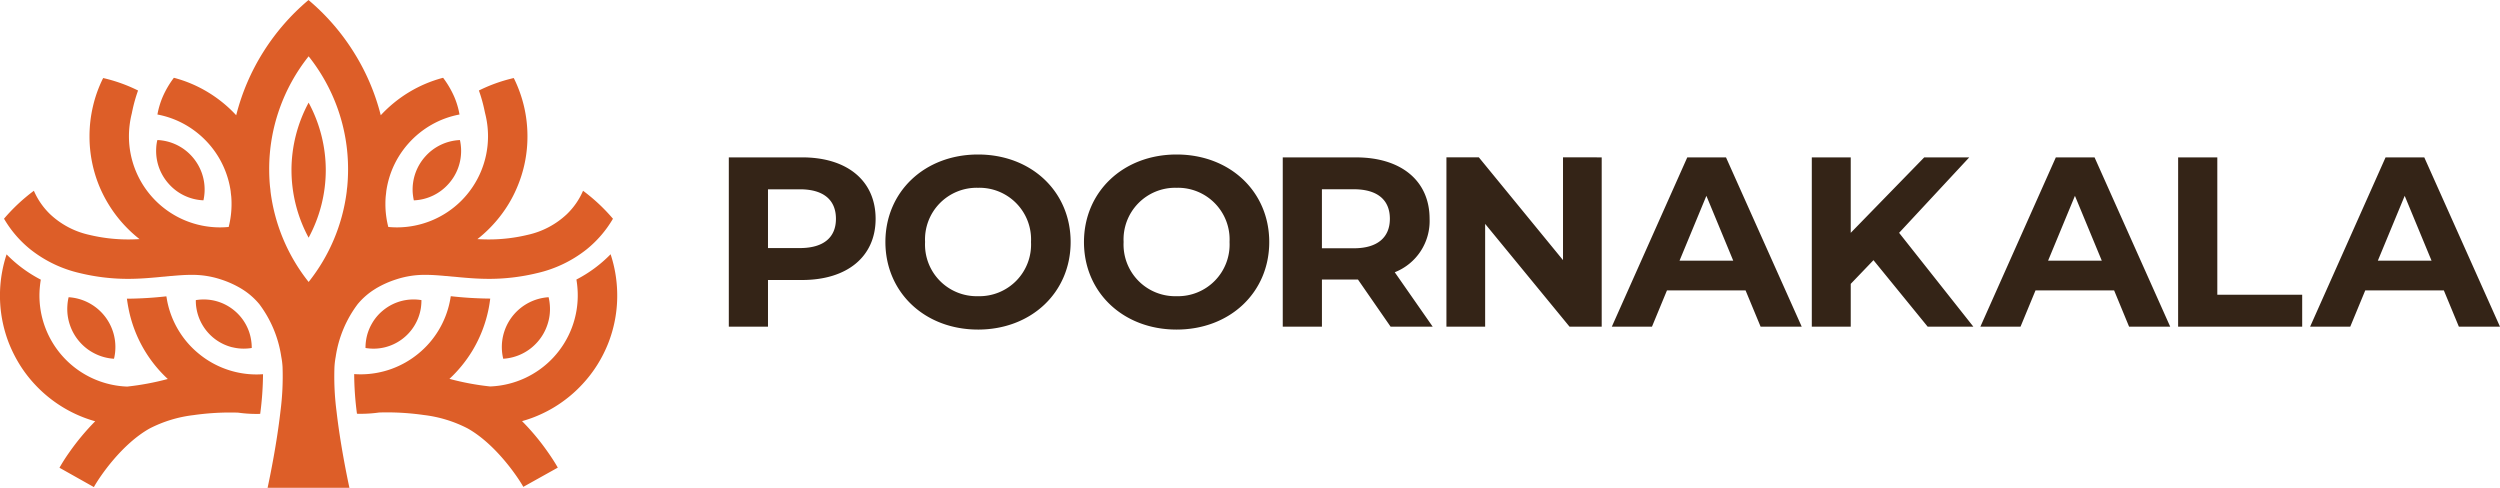 <svg xmlns="http://www.w3.org/2000/svg" width="322.882" height="63" viewBox="0 0 322.882 63">
  <g id="Logo" transform="translate(-412.299 -408.444)">
    <path id="Path_106" data-name="Path 106" d="M-19551.143-4689h-5.3c.344-1.6,1.193-5.767,1.658-9.846a35.245,35.245,0,0,0,.275-5.716v-.009a9.645,9.645,0,0,0-.166-1.354,14.938,14.938,0,0,0-2.879-6.85c-.01,0-.01,0-.01-.006v0a.016.016,0,0,0-.008-.009,9.129,9.129,0,0,0-2.252-1.919s0,0-.008-.006a12.636,12.636,0,0,0-2.643-1.195,11.735,11.735,0,0,0-3.826-.59c-.873,0-1.791.075-2.5.14h0c-.031,0-.064,0-.1.009l-.057,0c-.029,0-.062.006-.09.008h-.014l-.221.022c-.037,0-.07.006-.1.009l-.1.01-.162.017-.158.014h-.01l-.055.006-.055,0h-.008l-.105.013h-.018l-.143.013-.555.054c-1.119.1-2.346.2-3.7.2h-.266a26.276,26.276,0,0,1-5.965-.741,16.05,16.05,0,0,1-6.375-3.048,14.416,14.416,0,0,1-3.426-3.979v0h0a23.436,23.436,0,0,1,3.857-3.608,9.373,9.373,0,0,0,2.1,3.031,10.735,10.735,0,0,0,5.023,2.656,21.434,21.434,0,0,0,5.061.6c.475,0,.951-.016,1.461-.043a16.731,16.731,0,0,1-1.529-1.358,16.778,16.778,0,0,1-2.057-2.494,17.069,17.069,0,0,1-1.559-2.864,16.831,16.831,0,0,1-1.316-6.562,16.843,16.843,0,0,1,.441-3.849,16.463,16.463,0,0,1,1.254-3.538c.074-.14.029-.057.074-.137l.223.052a20.229,20.229,0,0,1,4.277,1.558,19.647,19.647,0,0,0-.719,2.535c-.041.175-.066.313-.09.431a12.2,12.2,0,0,0-.367,2.95,11.763,11.763,0,0,0,11.74,11.761c.373,0,.752-.019,1.141-.054a11.968,11.968,0,0,0,.371-2.965c0-.34-.012-.669-.039-.978-.035-.285-.059-.493-.074-.674a11.748,11.748,0,0,0-.682-2.6,11.71,11.71,0,0,0-2.178-3.56,11.853,11.853,0,0,0-3-2.429,11.609,11.609,0,0,0-3.6-1.318,10.63,10.63,0,0,1,.682-2.284,12.1,12.1,0,0,1,1.443-2.46,16.564,16.564,0,0,1,4.395,1.862,16.8,16.8,0,0,1,3.654,2.978,28.426,28.426,0,0,1,3.529-8.218,28.781,28.781,0,0,1,5.809-6.662,28.582,28.582,0,0,1,5.8,6.662,28.271,28.271,0,0,1,3.531,8.218,16.843,16.843,0,0,1,3.654-2.978,16.658,16.658,0,0,1,4.4-1.862,12.269,12.269,0,0,1,1.441,2.46,10.191,10.191,0,0,1,.676,2.284,11.587,11.587,0,0,0-3.6,1.318,11.819,11.819,0,0,0-3,2.429,11.754,11.754,0,0,0-2.18,3.56,11.843,11.843,0,0,0-.676,2.6c-.016.181-.041.39-.074.674-.027.309-.039.638-.039.978a11.788,11.788,0,0,0,.373,2.965c.385.035.77.054,1.133.054a11.764,11.764,0,0,0,11.746-11.761,11.921,11.921,0,0,0-.369-2.95c-.027-.118-.057-.256-.094-.431a19.326,19.326,0,0,0-.715-2.535,20.207,20.207,0,0,1,4.279-1.558l.207-.056a.808.808,0,0,1,.086.141,17.018,17.018,0,0,1,1.258,3.538,16.843,16.843,0,0,1,.441,3.849,16.665,16.665,0,0,1-1.326,6.562,16.217,16.217,0,0,1-1.549,2.864,17.036,17.036,0,0,1-2.059,2.494,16.475,16.475,0,0,1-1.529,1.358c.512.027.986.043,1.457.043a21.357,21.357,0,0,0,5.059-.6,10.72,10.72,0,0,0,5.027-2.656,9.28,9.28,0,0,0,2.1-3.031,23.342,23.342,0,0,1,3.859,3.608h.006v0a14.489,14.489,0,0,1-3.428,3.979,16.012,16.012,0,0,1-6.375,3.048,26.252,26.252,0,0,1-5.967.741h-.264c-1.359,0-2.58-.1-3.705-.2l-.551-.054-.145-.013h-.016l-.107-.013h-.006l-.057,0h0l-.055-.006h-.006l-.16-.014-.16-.017-.1-.01-.1-.009c-.072-.007-.152-.014-.221-.022h-.023a.792.792,0,0,1-.08-.008l-.062,0c-.031,0-.059-.006-.1-.009h0c-.7-.064-1.627-.14-2.5-.14a11.744,11.744,0,0,0-3.826.59,12.608,12.608,0,0,0-2.645,1.195.006.006,0,0,0,0,.006,9.094,9.094,0,0,0-2.252,1.919c-.008,0-.01.005-.01.009l0,0c-.006,0-.008,0-.008.006a14.917,14.917,0,0,0-2.881,6.85,10.316,10.316,0,0,0-.162,1.354v.009a34.766,34.766,0,0,0,.273,5.716c.465,4.079,1.316,8.243,1.66,9.846Zm0-26.584a23.437,23.437,0,0,0,4.918-11.669c.016-.212.041-.408.066-.6.074-.76.109-1.534.109-2.3a23.329,23.329,0,0,0-1.316-7.744,23.456,23.456,0,0,0-3.777-6.829,23.41,23.41,0,0,0-3.777,6.829,23.232,23.232,0,0,0-1.318,7.744c0,.765.035,1.539.111,2.3.027.193.051.39.064.6a23.44,23.44,0,0,0,4.92,11.669v0Zm20.533,18.914a16.574,16.574,0,0,0-5.672-1.731,33.655,33.655,0,0,0-4.787-.338c-.354,0-.7.007-.98.018a17,17,0,0,1-2.344.165c-.158,0-.318,0-.508-.007a40.457,40.457,0,0,1-.359-5.122c.277.02.563.031.85.031a11.7,11.7,0,0,0,3.973-.7,11.772,11.772,0,0,0,3.445-1.958,11.638,11.638,0,0,0,2.621-3.011,11.682,11.682,0,0,0,1.488-3.854c.047-.238.074-.41.094-.561h.023l.027,0h.018a48.3,48.3,0,0,0,4.879.3h.154c-.053.412-.111.824-.191,1.225a16.961,16.961,0,0,1-2.129,5.531,17.1,17.1,0,0,1-2.951,3.617l.064.015h.008a34.01,34.01,0,0,0,5.18.963,11.76,11.76,0,0,0,11.314-12.165,12.319,12.319,0,0,0-.166-1.644,17.189,17.189,0,0,0,4.416-3.267,16.929,16.929,0,0,1,.844,4.734,16.781,16.781,0,0,1-1.088,6.6,16.977,16.977,0,0,1-1.453,2.915,16.588,16.588,0,0,1-1.975,2.567,16.437,16.437,0,0,1-2.414,2.142,16.3,16.3,0,0,1-2.8,1.652,16.21,16.21,0,0,1-2.551.945,30.055,30.055,0,0,1,3.354,4.03c.783,1.11,1.213,1.887,1.264,1.973l-4.453,2.484C-19524.211-4690.53-19527.053-4694.672-19530.609-4696.669Zm-52.713,5.081h0a22.679,22.679,0,0,1,1.258-1.973,31.132,31.132,0,0,1,3.355-4.03,16.4,16.4,0,0,1-2.555-.945,16.8,16.8,0,0,1-2.8-1.652,16.774,16.774,0,0,1-2.418-2.142,16.562,16.562,0,0,1-1.971-2.567,17.716,17.716,0,0,1-1.453-2.915,16.927,16.927,0,0,1-1.092-6.6,17.145,17.145,0,0,1,.846-4.734,17.277,17.277,0,0,0,4.42,3.267,13,13,0,0,0-.17,1.644,11.765,11.765,0,0,0,11.322,12.165,34.257,34.257,0,0,0,5.178-.963h.008l.064-.015a16.816,16.816,0,0,1-2.953-3.617,16.831,16.831,0,0,1-2.129-5.531c-.078-.4-.145-.813-.2-1.225h.158a48.344,48.344,0,0,0,4.883-.3h.012l.027,0h.021c.021.151.053.323.094.561a11.686,11.686,0,0,0,1.49,3.854,11.616,11.616,0,0,0,2.625,3.011,11.7,11.7,0,0,0,3.445,1.958,11.668,11.668,0,0,0,3.969.7c.289,0,.576-.011.855-.031a41.015,41.015,0,0,1-.365,5.122c-.186.006-.346.007-.506.007a16.912,16.912,0,0,1-2.342-.165c-.291-.011-.627-.018-.984-.018a33.631,33.631,0,0,0-4.785.338,16.56,16.56,0,0,0-5.672,1.731c-3.557,2-6.4,6.139-7.191,7.564Zm57.332-14.08h-.02a6.372,6.372,0,0,1-.164-1.062,6.447,6.447,0,0,1,5.967-6.878l.059-.005a6.49,6.49,0,0,1,.16,1.064,6.265,6.265,0,0,1-.332,2.535,6.367,6.367,0,0,1-1.23,2.143,6.366,6.366,0,0,1-1.939,1.52,6.389,6.389,0,0,1-2.463.682h-.037Zm-50.309,0h-.031a6.333,6.333,0,0,1-2.463-.682,6.3,6.3,0,0,1-1.945-1.52,6.4,6.4,0,0,1-1.23-2.143,6.367,6.367,0,0,1-.33-2.535,5.915,5.915,0,0,1,.158-1.064l.063.005a6.44,6.44,0,0,1,5.961,6.878,5.818,5.818,0,0,1-.164,1.062Zm32.555-1.378a.1.1,0,0,0-.037-.007l-.016,0a6.363,6.363,0,0,1,.078-1.033,6.122,6.122,0,0,1,.742-2.106,6.019,6.019,0,0,1,1.379-1.658,6.188,6.188,0,0,1,4-1.473,6.146,6.146,0,0,1,.969.076l.057.008a7.063,7.063,0,0,1-.076,1.037,6.175,6.175,0,0,1-.861,2.306,6.2,6.2,0,0,1-1.619,1.742,6.186,6.186,0,0,1-2.154,1.007,6.163,6.163,0,0,1-1.479.18A6.664,6.664,0,0,1-19543.744-4707.047Zm-17.26-.1a6.228,6.228,0,0,1-2.156-1.007,6.244,6.244,0,0,1-1.615-1.742,6.209,6.209,0,0,1-.861-2.306,5.406,5.406,0,0,1-.074-1.037l.057-.008a6.055,6.055,0,0,1,.963-.076,6.176,6.176,0,0,1,4,1.473,6.131,6.131,0,0,1,1.381,1.658,6.075,6.075,0,0,1,.738,2.106,6.37,6.37,0,0,1,.082,1.033l-.025,0a.162.162,0,0,0-.033.007,6.566,6.566,0,0,1-.975.075A6.171,6.171,0,0,1-19561-4707.152Zm7.646-22.876a18.391,18.391,0,0,1,2.215-8.719,18.391,18.391,0,0,1,2.215,8.719,18.4,18.4,0,0,1-2.215,8.722A18.4,18.4,0,0,1-19553.357-4730.028Zm15.8,3.893a7.779,7.779,0,0,1-.148-1.056,6.481,6.481,0,0,1,.375-2.511,6.446,6.446,0,0,1,1.264-2.1,6.342,6.342,0,0,1,1.955-1.478,6.345,6.345,0,0,1,2.457-.632l.055,0a6.738,6.738,0,0,1,.143,1.061,6.389,6.389,0,0,1-.369,2.511,6.31,6.31,0,0,1-1.262,2.1,6.357,6.357,0,0,1-1.955,1.48,6.326,6.326,0,0,1-2.457.63.249.249,0,0,1-.037,0l-.02,0Zm-27.191,0a.292.292,0,0,1-.037,0,6.324,6.324,0,0,1-2.453-.63,6.266,6.266,0,0,1-1.955-1.48,6.386,6.386,0,0,1-1.266-2.1,6.389,6.389,0,0,1-.369-2.511,5.448,5.448,0,0,1,.148-1.061l.049,0a6.364,6.364,0,0,1,2.461.632,6.342,6.342,0,0,1,1.955,1.478,6.5,6.5,0,0,1,1.26,2.1,6.407,6.407,0,0,1,.373,2.511,6.713,6.713,0,0,1-.143,1.056v0Z" transform="translate(20003.303 5160.443)" fill="#dd5e28"/>
    <path id="Path_93" data-name="Path 93" d="M43.176-82.929H33.711v21.866h5.06v-6.029h4.4c5.841,0,9.5-3.03,9.5-7.9C52.672-79.9,49.017-82.929,43.176-82.929Zm-.281,11.714H38.771v-7.59h4.123c3.092,0,4.654,1.406,4.654,3.811C47.549-72.621,45.987-71.216,42.894-71.216Zm23,10.527c6.872,0,11.964-4.779,11.964-11.308S72.77-83.3,65.9-83.3C59-83.3,53.935-78.494,53.935-72S59-60.689,65.9-60.689ZM65.9-65a6.67,6.67,0,0,1-6.841-7,6.67,6.67,0,0,1,6.841-7,6.67,6.67,0,0,1,6.841,7A6.67,6.67,0,0,1,65.9-65Zm25.646,4.311c6.872,0,11.964-4.779,11.964-11.308S98.417-83.3,91.545-83.3c-6.9,0-11.964,4.81-11.964,11.308S84.641-60.689,91.545-60.689Zm0-4.311A6.67,6.67,0,0,1,84.7-72a6.67,6.67,0,0,1,6.841-7,6.67,6.67,0,0,1,6.841,7A6.67,6.67,0,0,1,91.545-65Zm33.073,3.936-4.9-7.028a7.109,7.109,0,0,0,4.5-6.9c0-4.9-3.655-7.934-9.5-7.934h-9.465v21.866h5.06v-6.091h4.654l4.217,6.091ZM119.089-75c0,2.374-1.562,3.811-4.654,3.811h-4.123v-7.622h4.123C117.527-78.806,119.089-77.4,119.089-75Zm22.36-7.934v13.275l-10.87-13.275h-4.186v21.866h5V-74.339l10.9,13.275h4.154V-82.929Zm25.52,21.866h5.31L162.5-82.929h-5l-9.746,21.866h5.185l1.937-4.685h10.152ZM156.5-69.591l3.467-8.371,3.467,8.371Zm32.048,8.528h5.9l-9.59-12.12,9.059-9.746h-5.813l-9.493,9.746v-9.746h-5.029v21.866h5.029v-5.529l2.936-3.061Zm26.013,0h5.31L210.1-82.929h-5l-9.746,21.866h5.185l1.937-4.685h10.152ZM204.1-69.591l3.467-8.371,3.467,8.371Zm16.793,8.528h16.024v-4.123H225.955V-82.929h-5.06Zm36.26,0h5.31l-1.856-4.151-7.921-17.714h-5l-9.746,21.866h5.185l1.937-4.685h10.152Zm-10.464-8.528,3.467-8.371,3.467,8.371Z" transform="translate(472.716 511.698)" fill="#342417"/>
  </g>
</svg>
